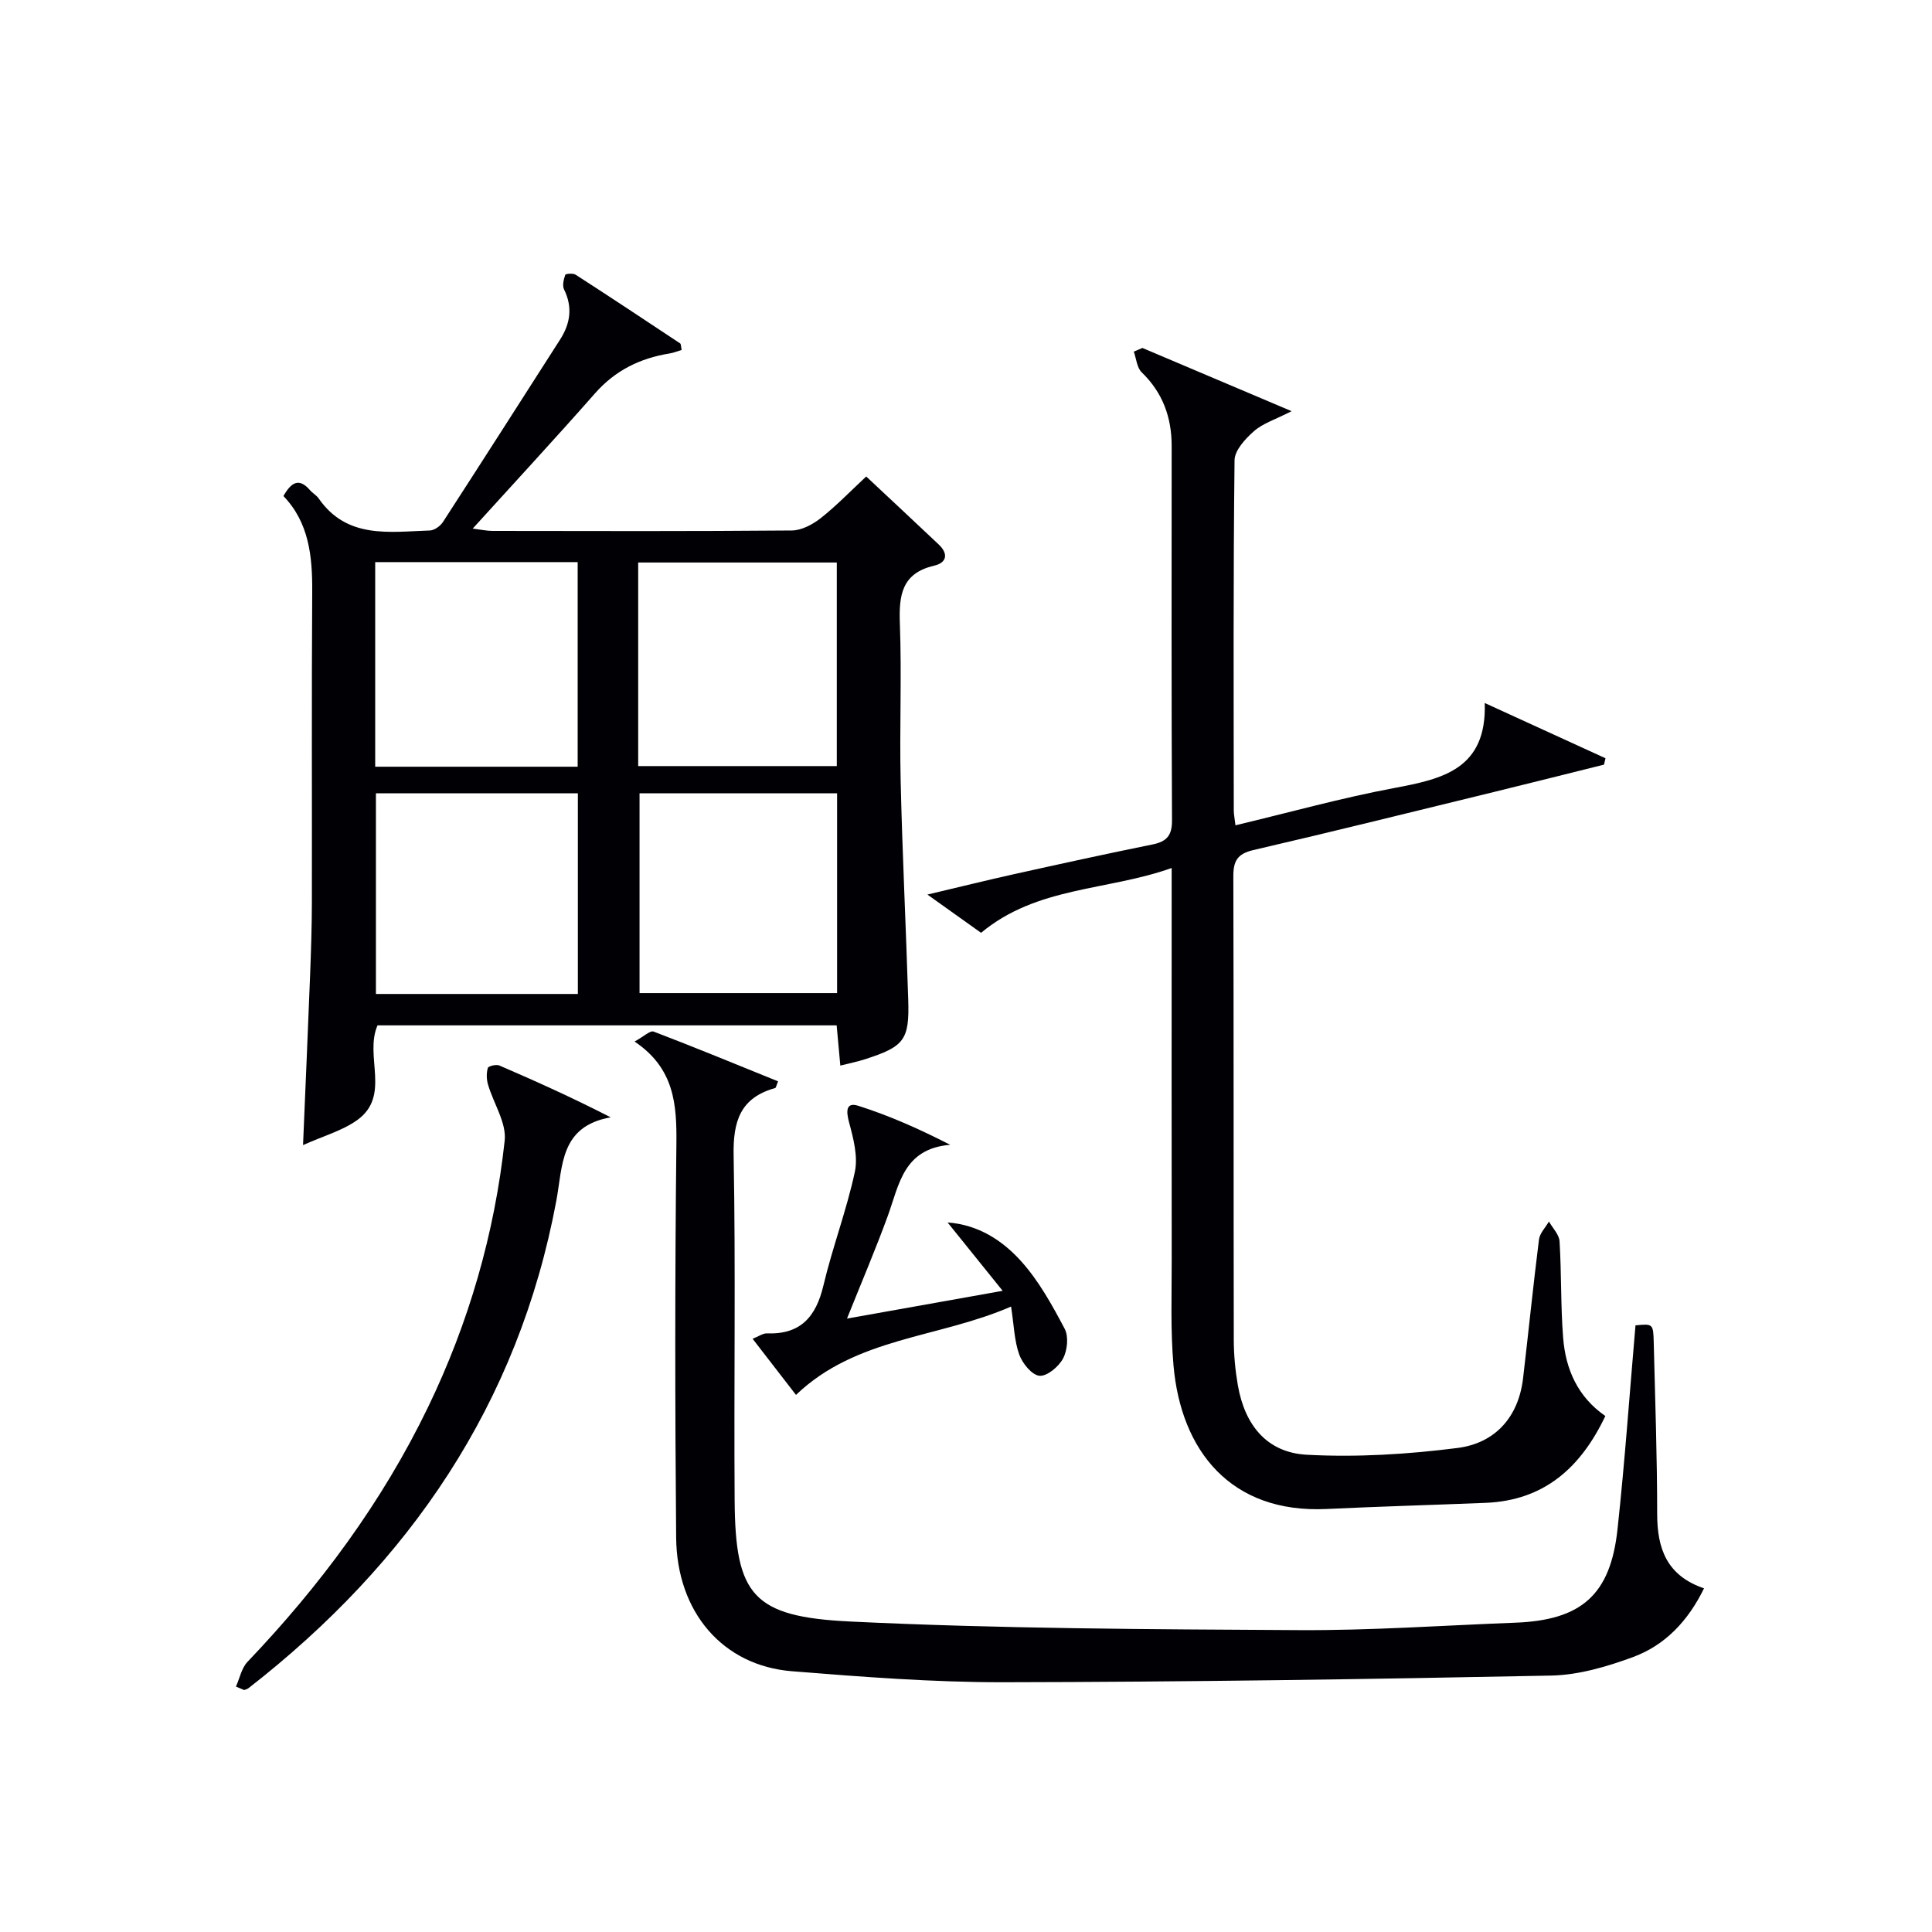 <svg enable-background="new 0 0 400 400" viewBox="0 0 400 400" xmlns="http://www.w3.org/2000/svg"><g fill="#010105"><path d="m58.68 102.7c1.61-2.83 3.22-3.86 5.5-1.22.54.63 1.34 1.05 1.8 1.72 5.88 8.46 14.67 6.9 23.03 6.63.93-.03 2.16-.92 2.7-1.76 8.13-12.55 16.18-25.16 24.24-37.75 2.13-3.32 2.65-6.71.83-10.4-.39-.8-.08-2.07.25-3.01.09-.25 1.61-.38 2.14-.04 7.26 4.68 14.45 9.45 21.65 14.23.19.13.15.61.31 1.35-.81.24-1.64.59-2.49.73-6.11.98-11.26 3.5-15.45 8.26-8.13 9.24-16.5 18.27-25.32 28 1.77.22 2.93.48 4.1.48 20.66.03 41.33.09 61.99-.09 2.01-.02 4.3-1.25 5.96-2.55 3.23-2.55 6.11-5.54 9.42-8.63 4.86 4.56 9.96 9.3 15.01 14.08 2.03 1.92 1.71 3.77-.96 4.39-6.73 1.58-7.3 6.15-7.08 12.02.4 10.82-.09 21.66.16 32.49.35 15.13 1.1 30.25 1.57 45.38.26 8.32-.82 9.68-9 12.31-1.54.5-3.14.81-5.06 1.3-.27-3-.51-5.57-.76-8.33-31.9 0-63.5 0-95.06 0-2.78 6.4 2.86 14.61-4.27 19.66-3.09 2.18-6.96 3.25-11.15 5.13.53-12.59 1.02-23.85 1.46-35.11.19-4.98.36-9.97.37-14.96.04-21.5-.07-42.99.07-64.49.05-7.36-.67-14.33-5.96-19.82zm60.92 56.04c0-14.36 0-28.41 0-42.36-14.16 0-27.91 0-41.92 0v42.36zm12.53-.13h41.12c0-14.32 0-28.24 0-42.15-13.91 0-27.47 0-41.12 0zm-12.49 47.18c0-14.13 0-27.84 0-41.54-14.14 0-27.91 0-41.81 0v41.54zm12.77-41.54v41.36h40.9c0-13.92 0-27.51 0-41.36-13.71 0-27.14 0-40.9 0z"/><path d="m236.52 72.04c9.87 4.18 19.73 8.36 30.89 13.09-3.42 1.75-5.97 2.53-7.79 4.14-1.79 1.57-4 3.97-4.02 6.02-.28 24.16-.18 48.32-.16 72.49 0 .81.18 1.63.35 3.09 11.11-2.65 21.93-5.67 32.93-7.73 9.98-1.87 19.12-3.92 18.68-17.59 9.06 4.15 17.03 7.79 25 11.44-.1.44-.21.88-.31 1.32-7.59 1.89-15.18 3.8-22.78 5.66-16.6 4.05-33.18 8.17-49.83 12.03-3.31.77-4.14 2.28-4.13 5.44.09 31.99.03 63.99.09 95.98.01 3.14.31 6.33.85 9.42 1.45 8.26 6.03 13.9 14.26 14.35 10.35.56 20.89-.09 31.2-1.4 7.76-.99 12.64-6.33 13.59-14.47 1.12-9.56 2.09-19.15 3.29-28.7.17-1.31 1.35-2.48 2.06-3.72.77 1.37 2.12 2.7 2.2 4.11.41 6.64.22 13.33.74 19.95.51 6.51 3 12.24 8.74 16.21-5.07 10.65-12.63 17.49-24.8 17.98-10.97.44-21.94.75-32.91 1.27-19.88.95-30.16-12.1-31.7-29.73-.64-7.28-.36-14.65-.37-21.98-.04-24.83-.01-49.66-.01-74.49 0-1.81 0-3.62 0-6.51-13.39 4.77-27.85 3.76-39.46 13.42-3.19-2.27-6.66-4.74-11.11-7.92 6.61-1.56 12.25-2.96 17.92-4.22 9.56-2.12 19.12-4.22 28.71-6.16 2.94-.6 4.03-1.87 4.01-5-.13-25.83-.08-51.66-.07-77.49 0-5.93-1.84-11.03-6.2-15.25-1-.97-1.12-2.84-1.64-4.29.6-.24 1.19-.5 1.78-.76z"/><path d="m338.61 274.4c3.62-.35 3.68-.35 3.78 3.6.29 11.81.71 23.62.71 35.44 0 7.17 1.98 12.78 9.7 15.41-3.3 6.76-8.06 11.79-14.76 14.25-5.38 1.98-11.21 3.69-16.88 3.81-37.79.76-75.59 1.32-113.39 1.38-14.61.02-29.25-1.11-43.83-2.28-14.27-1.15-23.82-12.19-23.95-27.69-.24-27.16-.26-54.32.05-81.47.09-8.19-.4-15.66-8.66-21.21 1.85-1 3.21-2.34 3.95-2.06 8.64 3.29 17.18 6.83 25.76 10.3-.35.84-.42 1.34-.61 1.39-7.19 2.01-8.73 6.84-8.59 13.94.44 23.82.04 47.65.21 71.48.14 19.56 3.74 24.06 23.96 25.03 30.9 1.49 61.87 1.6 92.81 1.78 14.95.09 29.91-.97 44.86-1.54 13.7-.52 19.7-5.77 21.16-19.36 1.52-14.04 2.5-28.11 3.72-42.2z"/><path d="m48.85 349.19c.78-1.73 1.16-3.83 2.39-5.12 15.03-15.76 27.86-33.04 37.37-52.71 8.45-17.5 13.79-35.95 15.88-55.21.4-3.69-2.32-7.7-3.45-11.6-.32-1.08-.35-2.38-.04-3.44.11-.39 1.75-.79 2.39-.51 7.57 3.26 15.09 6.66 23.05 10.73-10.53 1.85-9.91 10.08-11.26 17.28-7.86 42.07-30.36 74.92-63.72 100.9-.25.2-.6.27-.9.4-.58-.25-1.15-.49-1.71-.72z"/><path d="m196.19 253.1c6.34.45 11.36 3.72 15.23 8.03 3.67 4.08 6.42 9.08 9.01 13.98.85 1.6.56 4.47-.34 6.16-.9 1.68-3.3 3.7-4.87 3.57-1.56-.13-3.53-2.55-4.19-4.37-1.03-2.85-1.09-6.04-1.7-9.96-15.12 6.58-32.02 6.31-44.53 18.29-2.72-3.52-5.74-7.43-8.98-11.62 1.21-.47 2.11-1.15 2.98-1.12 6.97.26 10.15-3.46 11.68-9.91 1.87-7.9 4.8-15.57 6.5-23.5.69-3.23-.3-6.98-1.2-10.32-.62-2.3-.63-4.19 1.91-3.39 6.36 2.02 12.5 4.73 19.04 8.08-9.69.79-10.57 8.26-12.91 14.69-2.49 6.84-5.36 13.55-8.46 21.29 10.85-1.93 20.83-3.71 32.23-5.75-4.15-5.15-7.78-9.65-11.4-14.15z"/></g></svg>